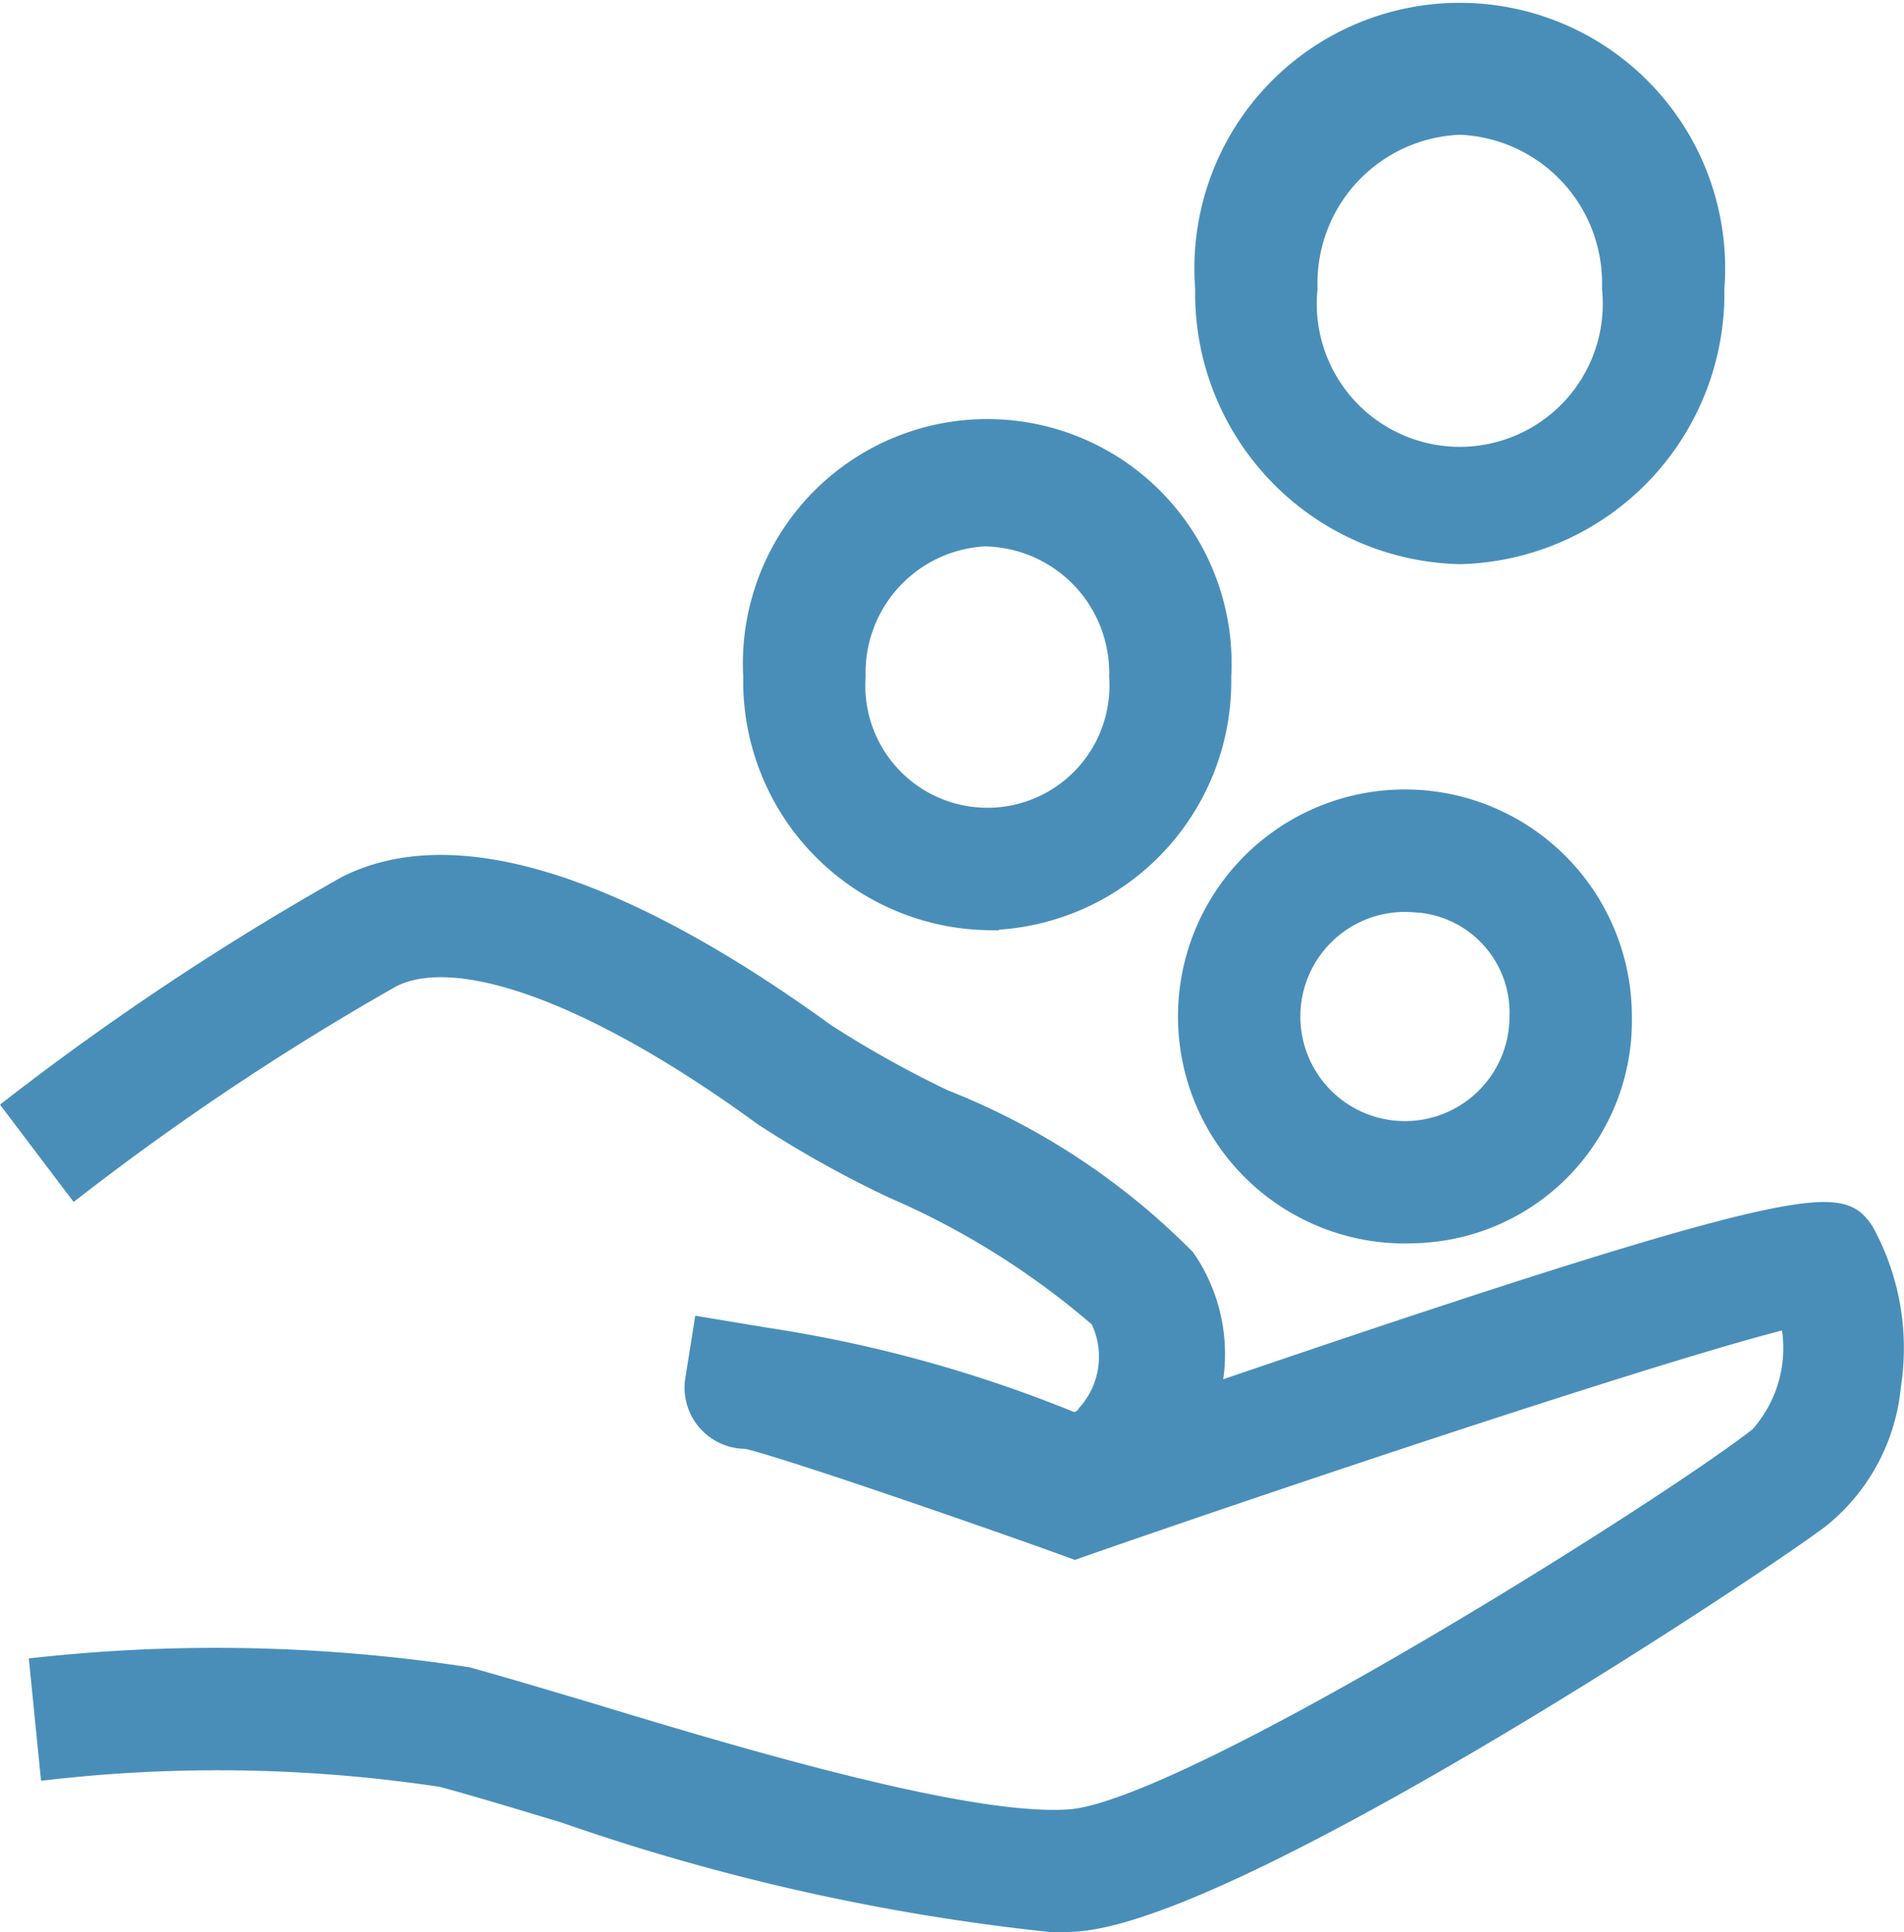 <?xml version="1.0" encoding="UTF-8"?>
<svg xmlns="http://www.w3.org/2000/svg" width="25.363" height="25.733" viewBox="0 0 25.363 25.733">
  <defs>
    <style>
      .cls-1 {
        fill: #498eb9;
        stroke: #498eb9;
        stroke-width: 0.3px;
      }
    </style>
  </defs>
  <path id="_01-liquid_soap" data-name="01-liquid soap" class="cls-1" d="M19.242,23.156a28.878,28.878,0,0,1-6.51-1.456c-.665-.2-1.21-.366-1.636-.479a20.04,20.04,0,0,0-5.207-.1l-.133-1.33a22,22,0,0,1,5.679.133c.432.12,1.017.293,1.682.492,1.995.605,5.034,1.509,6.364,1.4,1.609-.146,7.979-4.156,9.176-5.1a1.782,1.782,0,0,0,.406-1.609c-1.463.352-6.084,1.882-9.309,3l-.226.08-.219-.08c-.964-.346-3.6-1.263-4.156-1.39a.665.665,0,0,1-.665-.785l.106-.665.8.133a17.827,17.827,0,0,1,4.1,1.13.235.235,0,0,0,.206-.113,1.164,1.164,0,0,0,.173-1.3,10.679,10.679,0,0,0-2.753-1.729,14.45,14.45,0,0,1-1.729-.964c-2.214-1.616-4.076-2.307-4.974-1.849a35.549,35.549,0,0,0-4.2,2.793l-.8-1.057A36.712,36.712,0,0,1,9.833,9.384c1.789-.9,4.442.572,6.357,1.962a14.309,14.309,0,0,0,1.583.884,9.319,9.319,0,0,1,3.212,2.115,2.221,2.221,0,0,1,.319,1.822c8.245-2.819,8.412-2.613,8.718-2.188a3.205,3.205,0,0,1,.359,2.041,2.553,2.553,0,0,1-.931,1.749c-.731.565-7.667,5.173-9.868,5.373a3.126,3.126,0,0,1-.339.013Zm4.794-9.176a2.873,2.873,0,1,1,2.76-2.866A2.813,2.813,0,0,1,24.036,13.979Zm0-4.409a1.543,1.543,0,1,0,1.43,1.543A1.489,1.489,0,0,0,24.036,9.571Zm-5.672.239a3.165,3.165,0,0,1-3.105-3.225,3.105,3.105,0,1,1,6.2,0A3.165,3.165,0,0,1,18.351,9.81Zm0-5.113a1.835,1.835,0,0,0-1.775,1.888,1.776,1.776,0,1,0,3.544,0A1.835,1.835,0,0,0,18.351,4.7Zm6.3.239a3.458,3.458,0,0,1-3.385-3.524,3.385,3.385,0,1,1,6.749,0,3.458,3.458,0,0,1-3.378,3.524Zm0-5.719a2.128,2.128,0,0,0-2.055,2.194,2.055,2.055,0,1,0,4.089,0A2.128,2.128,0,0,0,24.648-.783Z" transform="translate(-5.208 2.427)"></path>
</svg>
